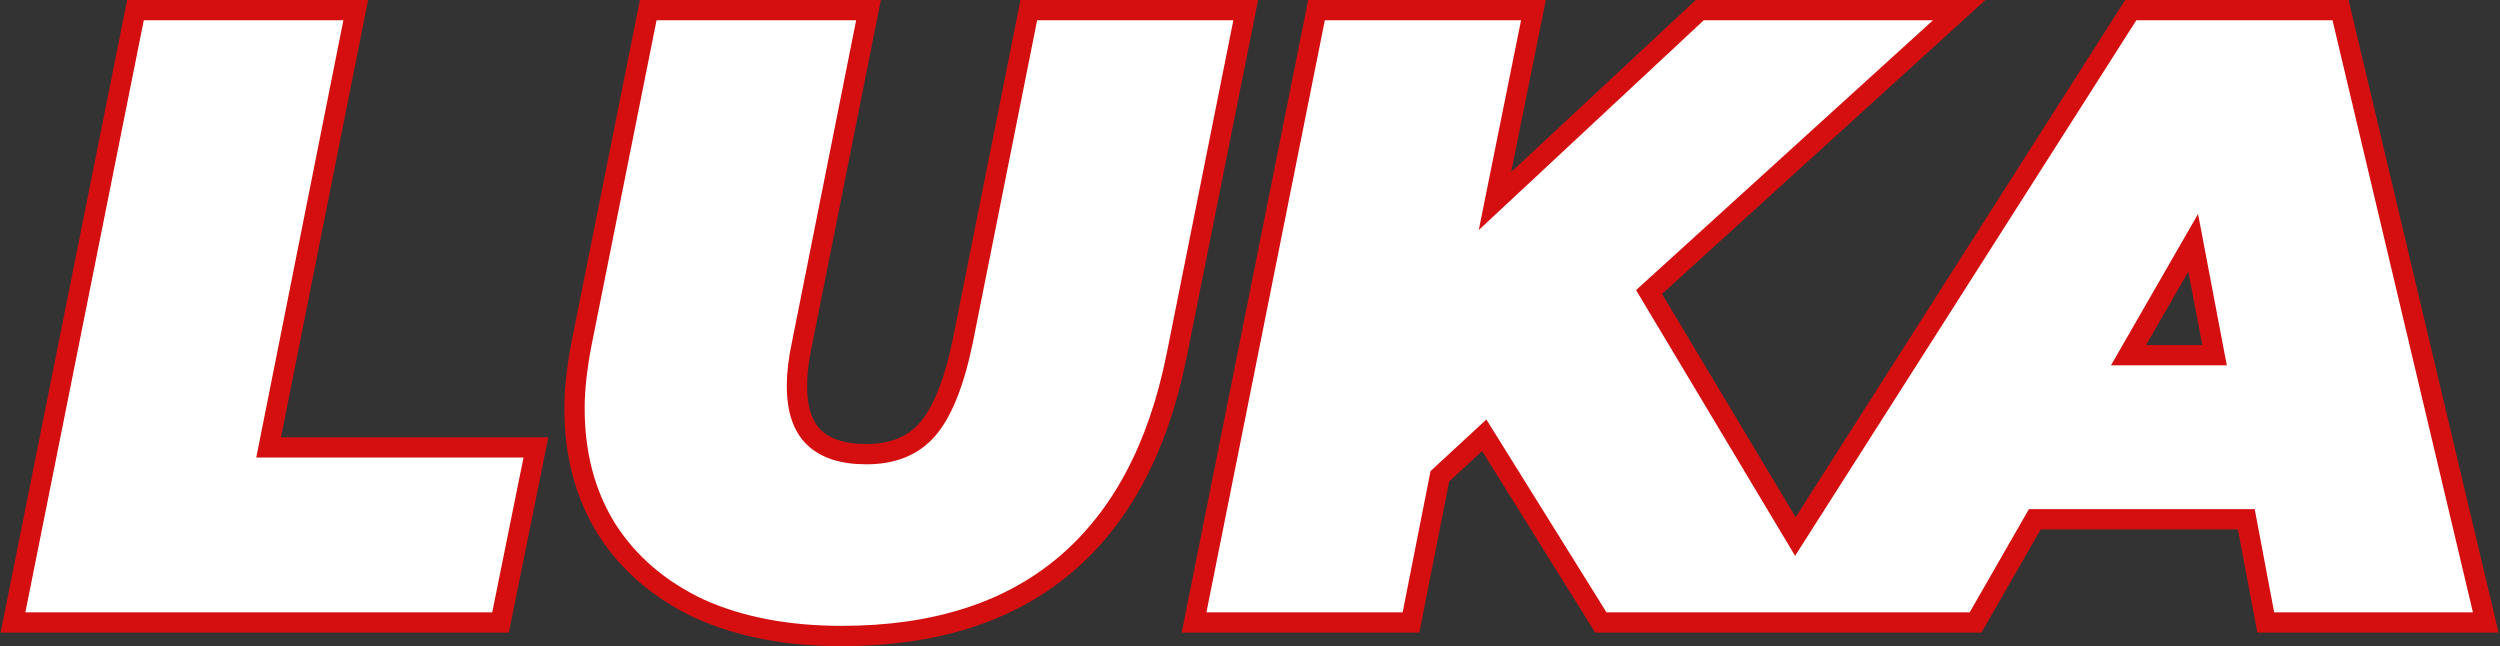 <svg xmlns="http://www.w3.org/2000/svg" width="739" height="191" viewBox="0 0 739 191" fill="none"><rect x="0" y="0" width="739" height="191" fill="#333333" stroke="none"/><path d="M42.5 3H40.041L39.558 5.412L4.558 180.412L3.841 184H7.5H145.5H147.954L148.441 181.595L157.691 135.845L158.417 132.25H154.75H79.407L104.442 6.586L105.157 3H101.5H42.5ZM206.799 179.964L206.823 179.976L206.847 179.987C218.815 185.364 232.836 188 248.826 188C276.002 188 298.085 181.113 314.761 167.043C331.413 152.992 342.34 132.311 347.767 105.342L347.768 105.338L367.518 6.588L368.236 3H364.576H306.576H304.116L303.634 5.413L284.637 100.647C284.637 100.65 284.636 100.653 284.636 100.656C282.001 113.494 278.382 122.116 274.073 127.02C269.914 131.751 264.054 134.25 256.076 134.25C248.882 134.25 243.909 132.455 240.652 129.334C237.452 126.267 235.576 121.36 235.576 114C235.576 110.422 236.044 106.387 237.01 101.879L237.014 101.858L237.018 101.837L256.018 6.587L256.734 3H253.076H194.076H191.617L191.134 5.412L171.884 101.662L171.882 101.675L171.879 101.689C170.522 108.816 169.826 115.178 169.826 120.75C169.826 134.228 172.942 146.126 179.277 156.332L179.287 156.348L179.297 156.363C185.796 166.552 195.002 174.413 206.799 179.964ZM501.575 3.806L441.908 59.435L452.562 6.593L453.286 3H449.621H391.621H389.162L388.679 5.412L353.679 180.412L352.962 184H356.621H414.621H417.086L417.564 181.582L425.625 140.79L438.743 128.666L472.325 182.586L473.205 184H474.871H514.526H519.994H540.621H545.913H582.244H583.982L584.846 182.493L601.482 153.5H664.007L669.296 181.556L669.757 184H672.244H730.994H734.789L733.913 180.308L692.413 5.308L691.866 3H689.494H631.494H629.848L628.964 4.388L530.711 158.597L487.457 86.318L573.389 8.22L579.133 3H571.371H503.621H502.44L501.575 3.806ZM629.182 105L648.307 71.762L654.621 105H629.182Z" fill="white" stroke="#D50F10" stroke-width="6"></path></svg>